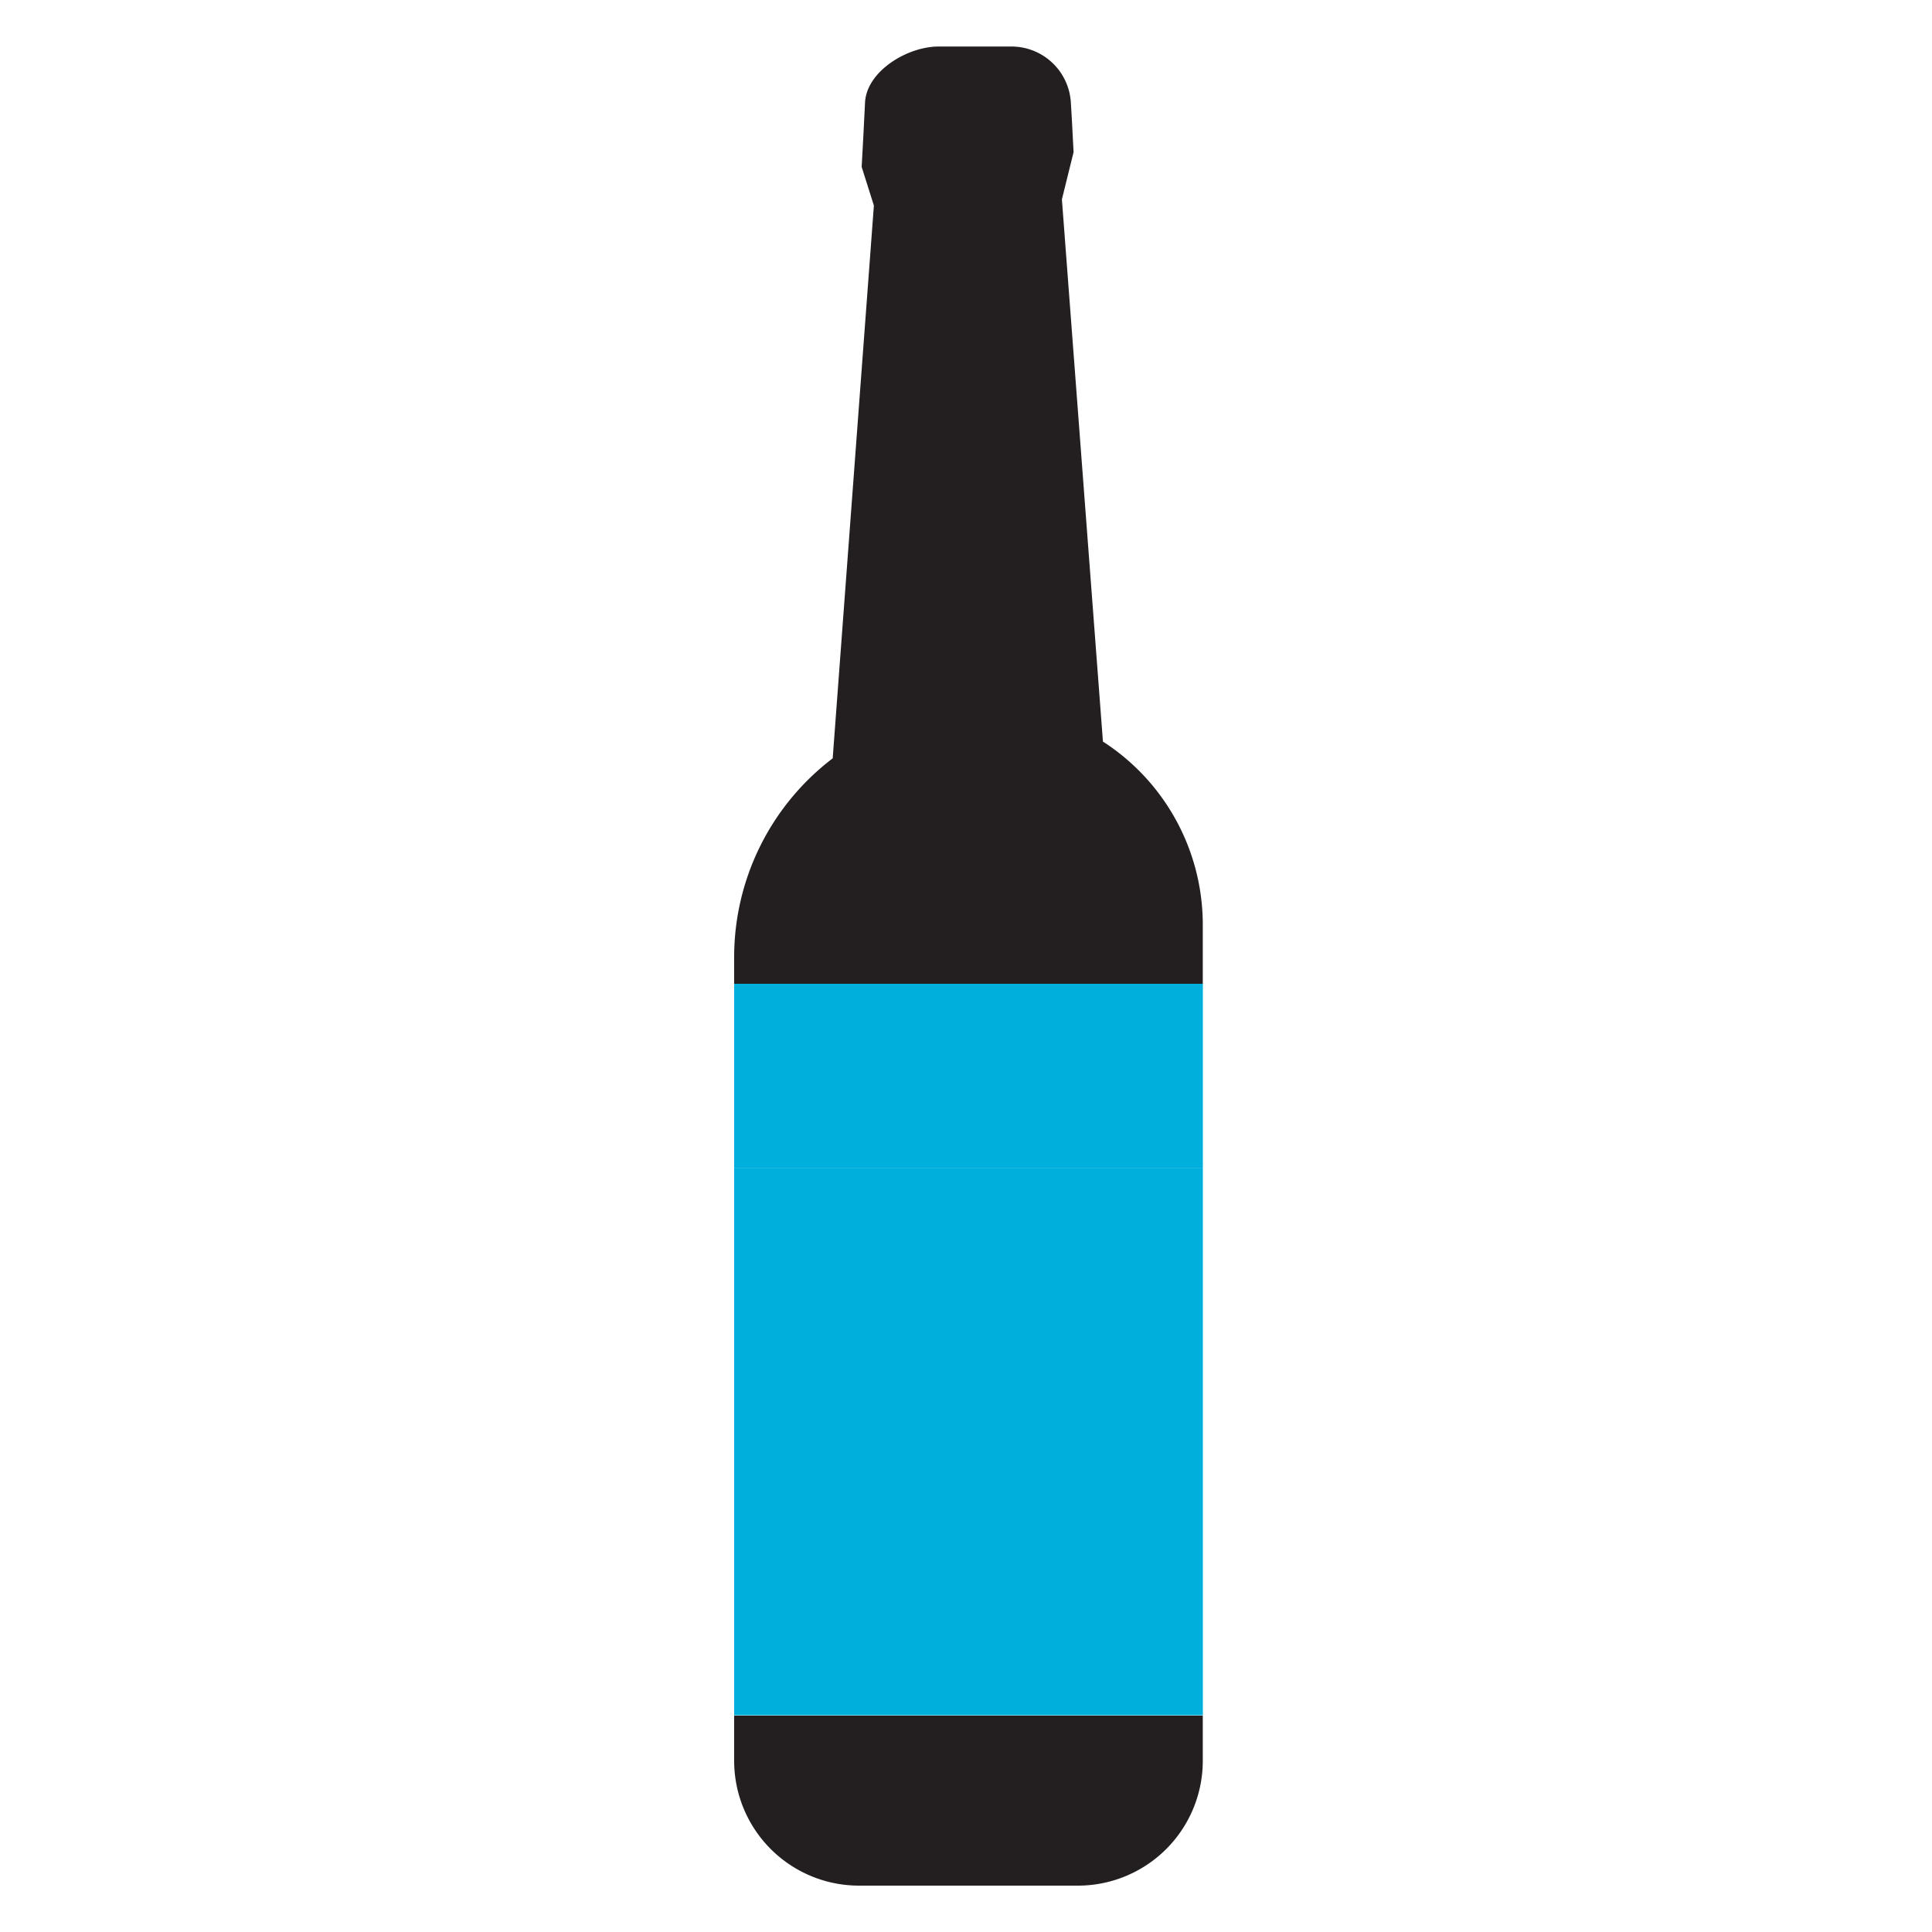 <svg xmlns="http://www.w3.org/2000/svg" width="250" height="250" fill="none"><g clip-path="url(#a)"><path fill="#00afdb" d="M155.65 127.3H95v23.89h60.65z"/><path fill="#231f20" d="M155.64 119.65v7.65H95v-3.38a32.32 32.32 0 0 1 12.75-25.79l5.33-71.53-1.58-5 .24-4.43.2-4c.29-4 5.48-7.15 9.52-7.15h9.43a7.7 7.7 0 0 1 7.68 7.3l.13 2.15.22 4.22-1.51 6.11 5.31 70.16a28.2 28.2 0 0 1 12.92 23.71zm0 102.35v5.9a16.16 16.16 0 0 1-16.15 16.1h-28.34A16.16 16.16 0 0 1 95 227.85V222z"/><path fill="#00afdb" d="M155.65 151.19H95v70.76h60.65z"/></g><defs><clipPath id="a"><path fill="#fff" d="M95 6h60.65v238H95z"/></clipPath></defs></svg>